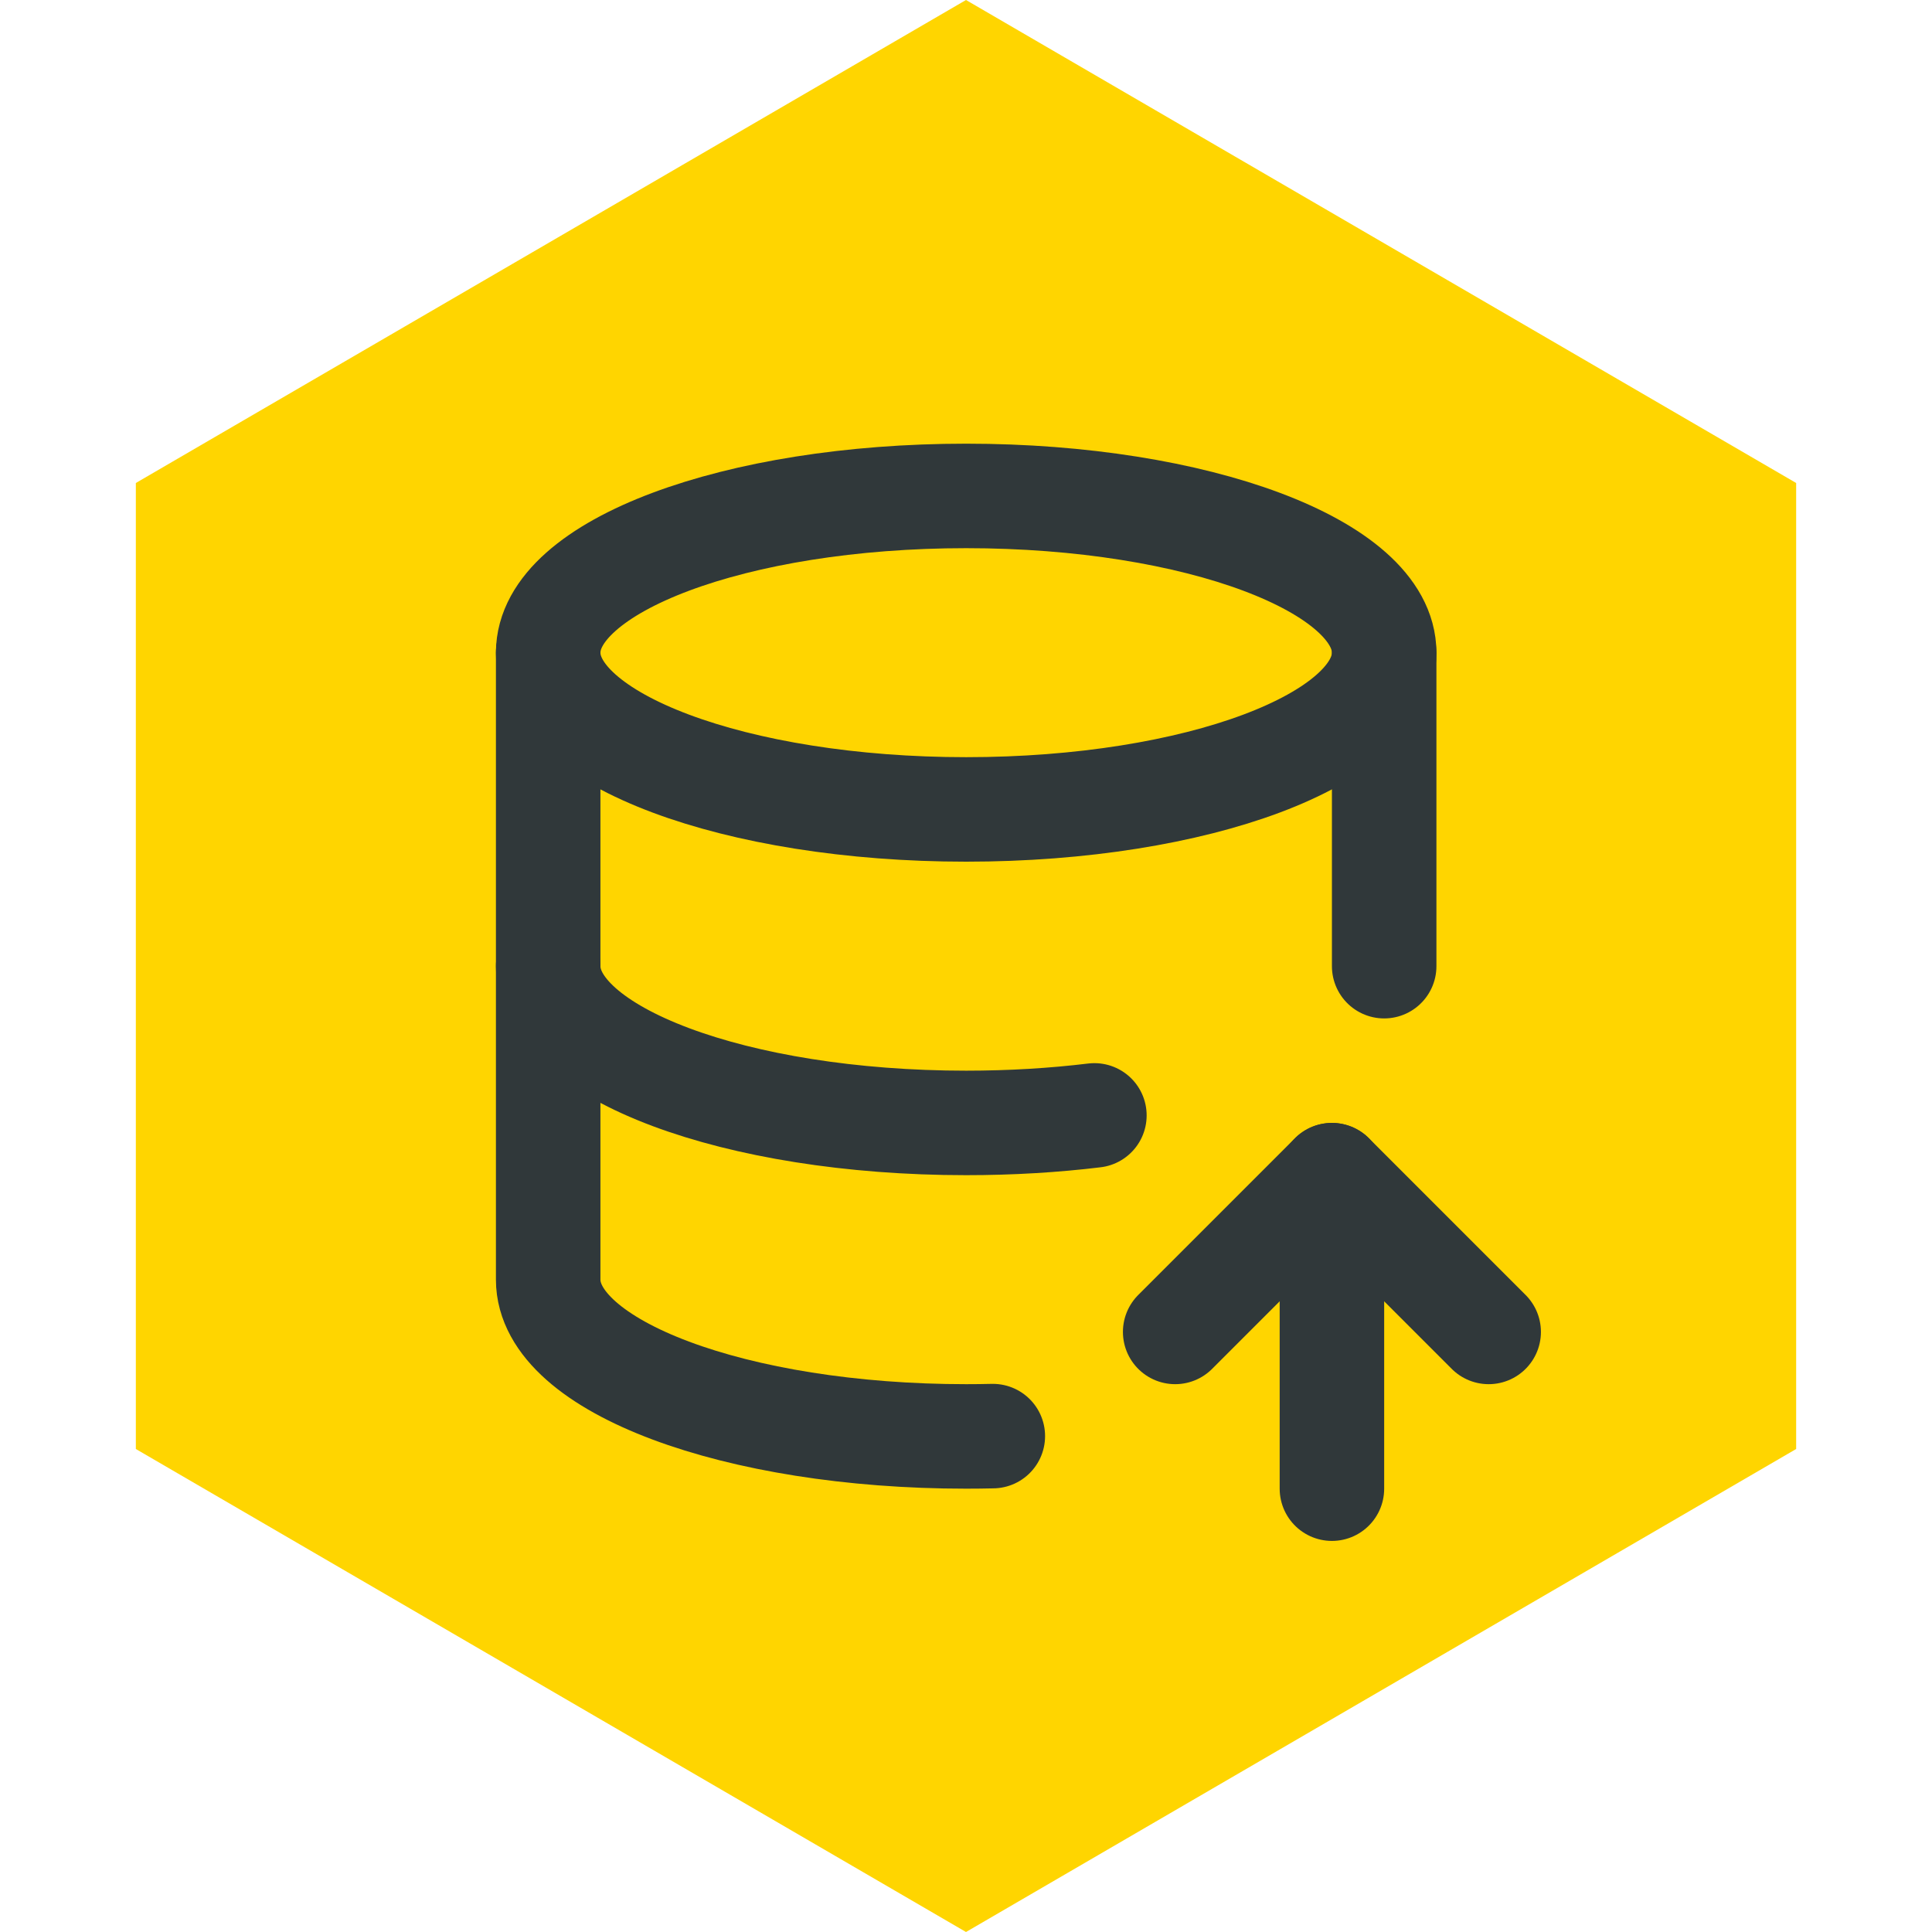 <svg xmlns="http://www.w3.org/2000/svg" xmlns:xlink="http://www.w3.org/1999/xlink" width="1080" zoomAndPan="magnify" viewBox="0 0 810 810" height="1080" preserveAspectRatio="xMidYMid meet" version="1.0"><defs><clipPath id="35392379c1"><path d="M 56.953 0 L 753.047 0 L 753.047 810 L 56.953 810 Z M 56.953 0 " clip-rule="nonzero"/></clipPath><clipPath id="3480ff801f"><path d="M 405 0 L 753.047 202.5 L 753.047 607.5 L 405 810 L 56.953 607.5 L 56.953 202.5 Z M 405 0 " clip-rule="nonzero"/></clipPath></defs><g clip-path="url(#35392379c1)"><g clip-path="url(#3480ff801f)"><path fill="#ffd500" d="M 56.953 0 L 753.047 0 L 753.047 810.297 L 56.953 810.297 Z M 56.953 0 " fill-opacity="1" fill-rule="nonzero"/></g></g><path stroke-linecap="round" transform="matrix(21.906, 0, 0, 21.906, 142.201, 142.201)" fill="none" stroke-linejoin="round" d="M 4 6 C 4 7.657 7.582 9 12 9 C 16.418 9 20 7.657 20 6 C 20 4.343 16.418 3 12 3 C 7.582 3 4 4.343 4 6 " stroke="#30383a" stroke-width="2" stroke-opacity="1" stroke-miterlimit="4"/><path stroke-linecap="round" transform="matrix(21.906, 0, 0, 21.906, 142.201, 142.201)" fill="none" stroke-linejoin="round" d="M 4 6 L 4 12 C 4 13.657 7.582 15 12 15 C 12.856 15 13.68 14.95 14.454 14.856 M 20 12 L 20 6 " stroke="#30383a" stroke-width="2" stroke-opacity="1" stroke-miterlimit="4"/><path stroke-linecap="round" transform="matrix(21.906, 0, 0, 21.906, 142.201, 142.201)" fill="none" stroke-linejoin="round" d="M 4 12 L 4 18 C 4 19.657 7.582 21 12 21 C 12.171 21 12.341 20.998 12.51 20.994 " stroke="#30383a" stroke-width="2" stroke-opacity="1" stroke-miterlimit="4"/><path stroke-linecap="round" transform="matrix(21.906, 0, 0, 21.906, 142.201, 142.201)" fill="none" stroke-linejoin="round" d="M 19 22 L 19 16 " stroke="#30383a" stroke-width="2" stroke-opacity="1" stroke-miterlimit="4"/><path stroke-linecap="round" transform="matrix(21.906, 0, 0, 21.906, 142.201, 142.201)" fill="none" stroke-linejoin="round" d="M 22 19 L 19 16 L 16 19 " stroke="#30383a" stroke-width="2" stroke-opacity="1" stroke-miterlimit="4"/></svg>